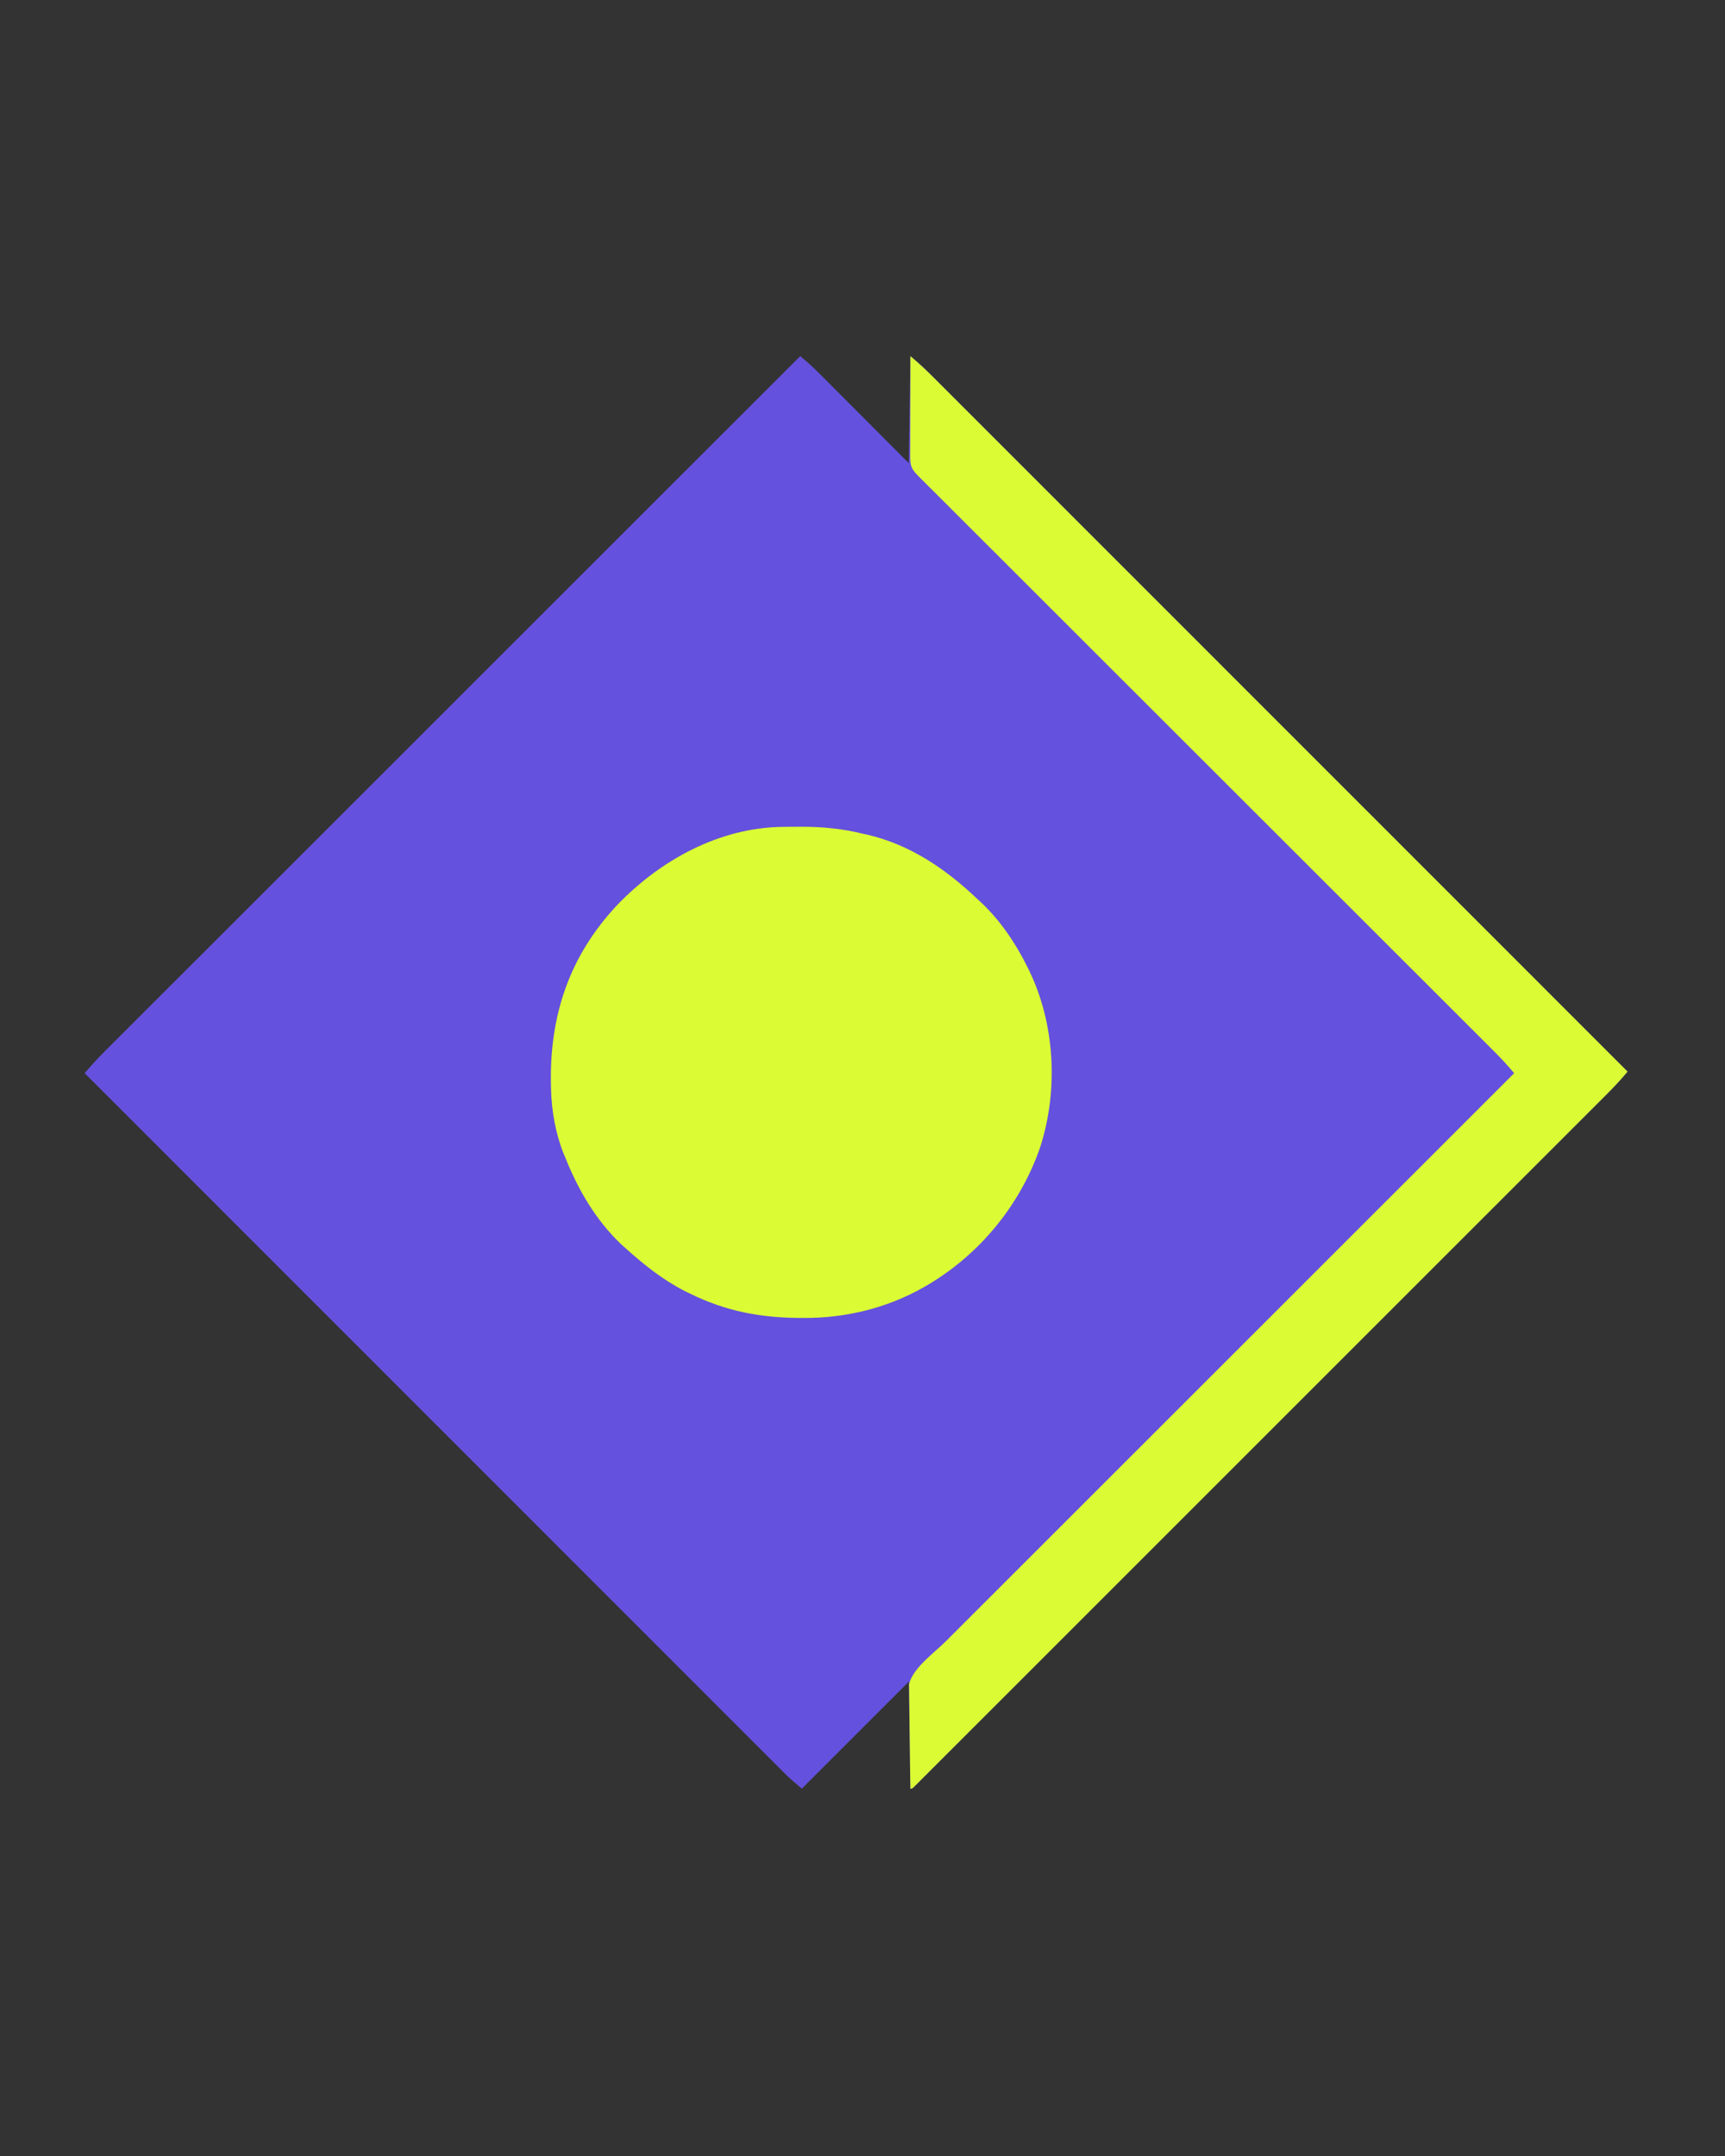 <?xml version="1.0" encoding="UTF-8"?>
<svg version="1.1" xmlns="http://www.w3.org/2000/svg" width="1080" height="1350">
  <rect width="100%" height="100%" fill="#333333" stroke="none"/>
  <path d="M0 0 C1.102 0.935 2.203 1.873 3.303 2.81 C3.916 3.332 4.529 3.853 5.16 4.391 C8.028 6.899 10.71 9.579 13.394 12.281 C13.99 12.877 14.586 13.472 15.2 14.086 C17.145 16.032 19.086 17.981 21.027 19.93 C22.385 21.289 23.742 22.648 25.1 24.007 C28.655 27.565 32.207 31.127 35.758 34.689 C40.029 38.973 44.304 43.252 48.579 47.533 C55.055 54.019 61.527 60.51 68 67 C68.33 44.89 68.66 22.78 69 0 C76.875 6.75 76.875 6.75 79.704 9.579 C80.677 10.55 80.677 10.55 81.671 11.54 C82.362 12.233 83.053 12.927 83.764 13.641 C84.519 14.394 85.273 15.148 86.05 15.924 C88.576 18.447 91.099 20.974 93.622 23.502 C95.451 25.33 97.28 27.158 99.109 28.987 C103.086 32.961 107.061 36.938 111.034 40.915 C116.943 46.83 122.854 52.741 128.766 58.652 C138.712 68.597 148.655 78.543 158.597 88.491 C168.44 98.34 178.283 108.187 188.129 118.034 C188.741 118.646 189.353 119.258 189.984 119.889 C193.094 122.999 196.203 126.109 199.313 129.219 C221.334 151.242 243.353 173.268 265.371 195.295 C286.76 216.694 308.15 238.091 329.542 259.487 C330.201 260.146 330.861 260.806 331.54 261.486 C338.163 268.109 344.785 274.733 351.408 281.357 C364.898 294.85 378.389 308.344 391.88 321.837 C392.5 322.458 393.12 323.078 393.759 323.717 C435.175 365.142 476.588 406.571 518 448 C513.673 453.171 509.135 458.007 504.362 462.764 C503.609 463.519 502.856 464.273 502.08 465.05 C499.558 467.576 497.031 470.099 494.505 472.622 C492.677 474.451 490.85 476.28 489.022 478.109 C485.049 482.086 481.074 486.061 477.098 490.034 C471.186 495.943 465.277 501.854 459.368 507.766 C448.816 518.324 438.261 528.878 427.705 539.431 C418.471 548.663 409.237 557.895 400.005 567.129 C399.393 567.741 398.781 568.353 398.15 568.984 C395.665 571.469 393.18 573.955 390.695 576.44 C367.387 599.751 344.075 623.06 320.763 646.367 C300.036 667.089 279.311 687.815 258.589 708.542 C235.315 731.82 212.04 755.098 188.763 778.372 C186.284 780.851 183.805 783.329 181.326 785.808 C180.715 786.418 180.105 787.029 179.476 787.658 C170.243 796.89 161.01 806.123 151.779 815.357 C141.291 825.848 130.801 836.337 120.309 846.824 C114.431 852.699 108.555 858.575 102.68 864.454 C98.306 868.83 93.93 873.204 89.552 877.577 C87.772 879.355 85.993 881.135 84.215 882.916 C81.815 885.318 79.413 887.718 77.009 890.117 C75.952 891.177 75.952 891.177 74.873 892.259 C74.239 892.891 73.605 893.523 72.951 894.174 C72.126 894.999 72.126 894.999 71.285 895.841 C70 897 70 897 69 897 C68.67 874.89 68.34 852.78 68 830 C45.89 852.11 23.78 874.22 1 897 C-6.875 890.25 -6.875 890.25 -9.704 887.421 C-10.353 886.774 -11.002 886.127 -11.671 885.46 C-12.362 884.767 -13.053 884.073 -13.764 883.359 C-14.519 882.606 -15.273 881.852 -16.05 881.076 C-18.576 878.553 -21.099 876.026 -23.622 873.498 C-25.451 871.67 -27.28 869.842 -29.109 868.013 C-33.086 864.039 -37.061 860.062 -41.034 856.085 C-46.943 850.17 -52.854 844.259 -58.766 838.348 C-68.712 828.403 -78.655 818.457 -88.597 808.509 C-98.44 798.66 -108.283 788.813 -118.129 778.966 C-118.741 778.354 -119.353 777.742 -119.984 777.111 C-123.094 774.001 -126.203 770.891 -129.313 767.781 C-151.334 745.758 -173.353 723.732 -195.371 701.705 C-216.76 680.306 -238.15 658.909 -259.542 637.513 C-260.201 636.854 -260.861 636.194 -261.54 635.514 C-268.163 628.891 -274.785 622.267 -281.408 615.643 C-294.898 602.15 -308.389 588.656 -321.88 575.163 C-322.5 574.542 -323.12 573.922 -323.759 573.283 C-365.175 531.858 -406.588 490.429 -448 449 C-443.673 443.829 -439.134 438.993 -434.359 434.236 C-433.606 433.481 -432.852 432.727 -432.076 431.95 C-429.553 429.424 -427.026 426.901 -424.498 424.378 C-422.67 422.549 -420.842 420.72 -419.013 418.891 C-415.039 414.914 -411.062 410.939 -407.085 406.966 C-401.17 401.057 -395.259 395.146 -389.348 389.234 C-379.403 379.288 -369.457 369.345 -359.509 359.403 C-349.66 349.56 -339.813 339.717 -329.966 329.871 C-329.354 329.259 -328.742 328.647 -328.111 328.016 C-325.001 324.906 -321.891 321.797 -318.781 318.687 C-296.758 296.666 -274.732 274.647 -252.705 252.629 C-231.306 231.24 -209.909 209.85 -188.513 188.458 C-187.854 187.799 -187.194 187.139 -186.514 186.46 C-179.891 179.837 -173.267 173.215 -166.643 166.592 C-153.15 153.102 -139.656 139.611 -126.163 126.12 C-125.542 125.5 -124.922 124.88 -124.283 124.241 C-82.858 82.825 -41.429 41.412 0 0 Z " fill="#6451DD" transform="translate(501,223)"/>
  <path d="M0 0 C0.729 -0.01 1.457 -0.019 2.208 -0.029 C4.553 -0.054 6.897 -0.067 9.242 -0.074 C10.443 -0.079 10.443 -0.079 11.668 -0.083 C24.868 -0.094 37.271 1.049 50.117 4.238 C51.129 4.454 52.141 4.669 53.184 4.891 C80.115 11.181 102.433 26.501 122.117 45.238 C122.874 45.931 123.631 46.623 124.41 47.336 C136.378 58.65 145.792 72.559 153.117 87.238 C153.439 87.881 153.761 88.523 154.093 89.186 C170.696 123.004 172.868 164.487 161.483 200.211 C149.714 234.677 125.993 264.754 95.117 284.238 C94.227 284.801 94.227 284.801 93.318 285.375 C69.035 300.437 41.338 307.696 12.867 307.488 C12.191 307.485 11.515 307.481 10.818 307.478 C-13.985 307.331 -35.527 303.248 -57.883 292.238 C-59.046 291.671 -60.208 291.104 -61.406 290.52 C-75.316 283.379 -87.319 273.668 -98.883 263.238 C-99.632 262.563 -100.381 261.887 -101.152 261.191 C-116.753 246.322 -127.999 227.122 -135.883 207.238 C-136.27 206.323 -136.656 205.408 -137.055 204.465 C-142.079 191.905 -144.541 177.715 -144.883 164.238 C-144.903 163.484 -144.924 162.729 -144.945 161.951 C-145.971 118.378 -133.505 80.815 -103.302 48.752 C-76.406 20.804 -39.498 0.442 0 0 Z " fill="#DBFB34" transform="translate(489.883,517.762)"/>
  <path d="M0 0 C5.171 4.327 10.007 8.866 14.764 13.641 C15.896 14.771 15.896 14.771 17.05 15.924 C19.576 18.447 22.099 20.974 24.622 23.502 C26.451 25.33 28.28 27.158 30.109 28.987 C34.086 32.961 38.061 36.938 42.034 40.915 C47.943 46.83 53.854 52.741 59.766 58.652 C69.712 68.597 79.655 78.543 89.597 88.491 C99.44 98.34 109.283 108.187 119.129 118.034 C119.741 118.646 120.353 119.258 120.984 119.889 C124.094 122.999 127.203 126.109 130.313 129.219 C152.334 151.242 174.353 173.268 196.371 195.295 C217.76 216.694 239.15 238.091 260.542 259.487 C261.201 260.146 261.861 260.806 262.54 261.486 C269.163 268.109 275.785 274.733 282.408 281.357 C295.898 294.85 309.389 308.344 322.88 321.837 C323.5 322.458 324.12 323.078 324.759 323.717 C366.175 365.142 407.588 406.571 449 448 C444.673 453.171 440.135 458.007 435.362 462.764 C434.609 463.519 433.856 464.273 433.08 465.05 C430.558 467.576 428.031 470.099 425.505 472.622 C423.677 474.451 421.85 476.28 420.022 478.109 C416.049 482.086 412.074 486.061 408.098 490.034 C402.186 495.943 396.277 501.854 390.368 507.766 C379.816 518.324 369.261 528.878 358.705 539.431 C349.471 548.663 340.237 557.895 331.005 567.129 C330.393 567.741 329.781 568.353 329.15 568.984 C326.665 571.469 324.18 573.955 321.695 576.44 C298.387 599.751 275.075 623.06 251.763 646.367 C231.036 667.089 210.311 687.815 189.589 708.542 C166.315 731.82 143.04 755.098 119.763 778.372 C117.284 780.851 114.805 783.329 112.326 785.808 C111.715 786.418 111.105 787.029 110.476 787.658 C101.243 796.89 92.01 806.123 82.779 815.357 C72.291 825.848 61.801 836.337 51.309 846.824 C45.431 852.699 39.555 858.575 33.68 864.454 C29.306 868.83 24.93 873.204 20.552 877.577 C18.772 879.355 16.993 881.135 15.215 882.916 C12.815 885.318 10.413 887.718 8.009 890.117 C7.304 890.824 6.6 891.531 5.873 892.259 C4.922 893.207 4.922 893.207 3.951 894.174 C3.126 894.999 3.126 894.999 2.285 895.841 C1 897 1 897 0 897 C-0.163 888.142 -0.287 879.284 -0.363 870.425 C-0.399 866.311 -0.448 862.197 -0.528 858.083 C-0.604 854.109 -0.646 850.135 -0.664 846.16 C-0.677 844.648 -0.702 843.136 -0.74 841.624 C-0.791 839.496 -0.798 837.371 -0.795 835.242 C-0.81 834.034 -0.826 832.826 -0.842 831.582 C1.549 821.408 14.682 812.182 21.926 804.953 C23.463 803.416 24.999 801.879 26.535 800.342 C30.747 796.128 34.962 791.917 39.178 787.706 C43.727 783.161 48.273 778.614 52.82 774.066 C60.694 766.191 68.57 758.318 76.448 750.446 C84.708 742.193 92.966 733.938 101.224 725.681 C101.738 725.168 102.251 724.654 102.781 724.125 C105.391 721.515 108 718.906 110.61 716.296 C129.083 697.825 147.559 679.356 166.036 660.888 C183.984 642.95 201.931 625.01 219.876 607.069 C220.706 606.239 220.706 606.239 221.553 605.392 C227.11 599.836 232.668 594.28 238.225 588.724 C249.545 577.406 260.866 566.089 272.186 554.771 C272.707 554.251 273.227 553.731 273.764 553.194 C308.507 518.461 343.253 483.73 378 449 C374.021 444.233 369.871 439.729 365.47 435.35 C364.837 434.716 364.204 434.082 363.552 433.429 C361.437 431.313 359.319 429.2 357.201 427.087 C355.666 425.552 354.131 424.017 352.596 422.482 C348.384 418.27 344.169 414.06 339.953 409.851 C335.405 405.31 330.86 400.766 326.315 396.222 C318.441 388.351 310.565 380.481 302.688 372.613 C291.298 361.236 279.911 349.855 268.525 338.473 C263.22 333.17 257.915 327.867 252.609 322.564 C252.078 322.033 251.547 321.502 251 320.955 C238.366 308.327 225.73 295.7 213.094 283.073 C212.541 282.521 211.988 281.969 211.419 281.4 C203.009 272.996 194.598 264.592 186.188 256.188 C177.21 247.217 168.232 238.246 159.254 229.275 C158.701 228.722 158.148 228.169 157.578 227.599 C144.953 214.985 132.329 202.369 119.707 189.752 C119.177 189.223 118.647 188.693 118.101 188.147 C112.81 182.858 107.519 177.57 102.228 172.281 C90.852 160.909 79.474 149.539 68.094 138.171 C59.803 129.889 51.515 121.606 43.227 113.321 C38.734 108.83 34.241 104.339 29.745 99.85 C25.635 95.748 21.528 91.643 17.423 87.536 C15.932 86.045 14.439 84.555 12.946 83.065 C10.929 81.053 8.914 79.037 6.9 77.021 C6.309 76.433 5.719 75.845 5.11 75.239 C0.549 70.661 -0.125 68.87 -0.114 62.439 C-0.114 61.766 -0.114 61.092 -0.114 60.399 C-0.113 58.169 -0.105 55.94 -0.098 53.711 C-0.096 52.167 -0.094 50.623 -0.093 49.079 C-0.09 45.011 -0.08 40.944 -0.069 36.877 C-0.058 32.728 -0.054 28.579 -0.049 24.43 C-0.038 16.286 -0.021 8.143 0 0 Z " fill="#DBFB34" transform="translate(570,223)"/>
</svg>
